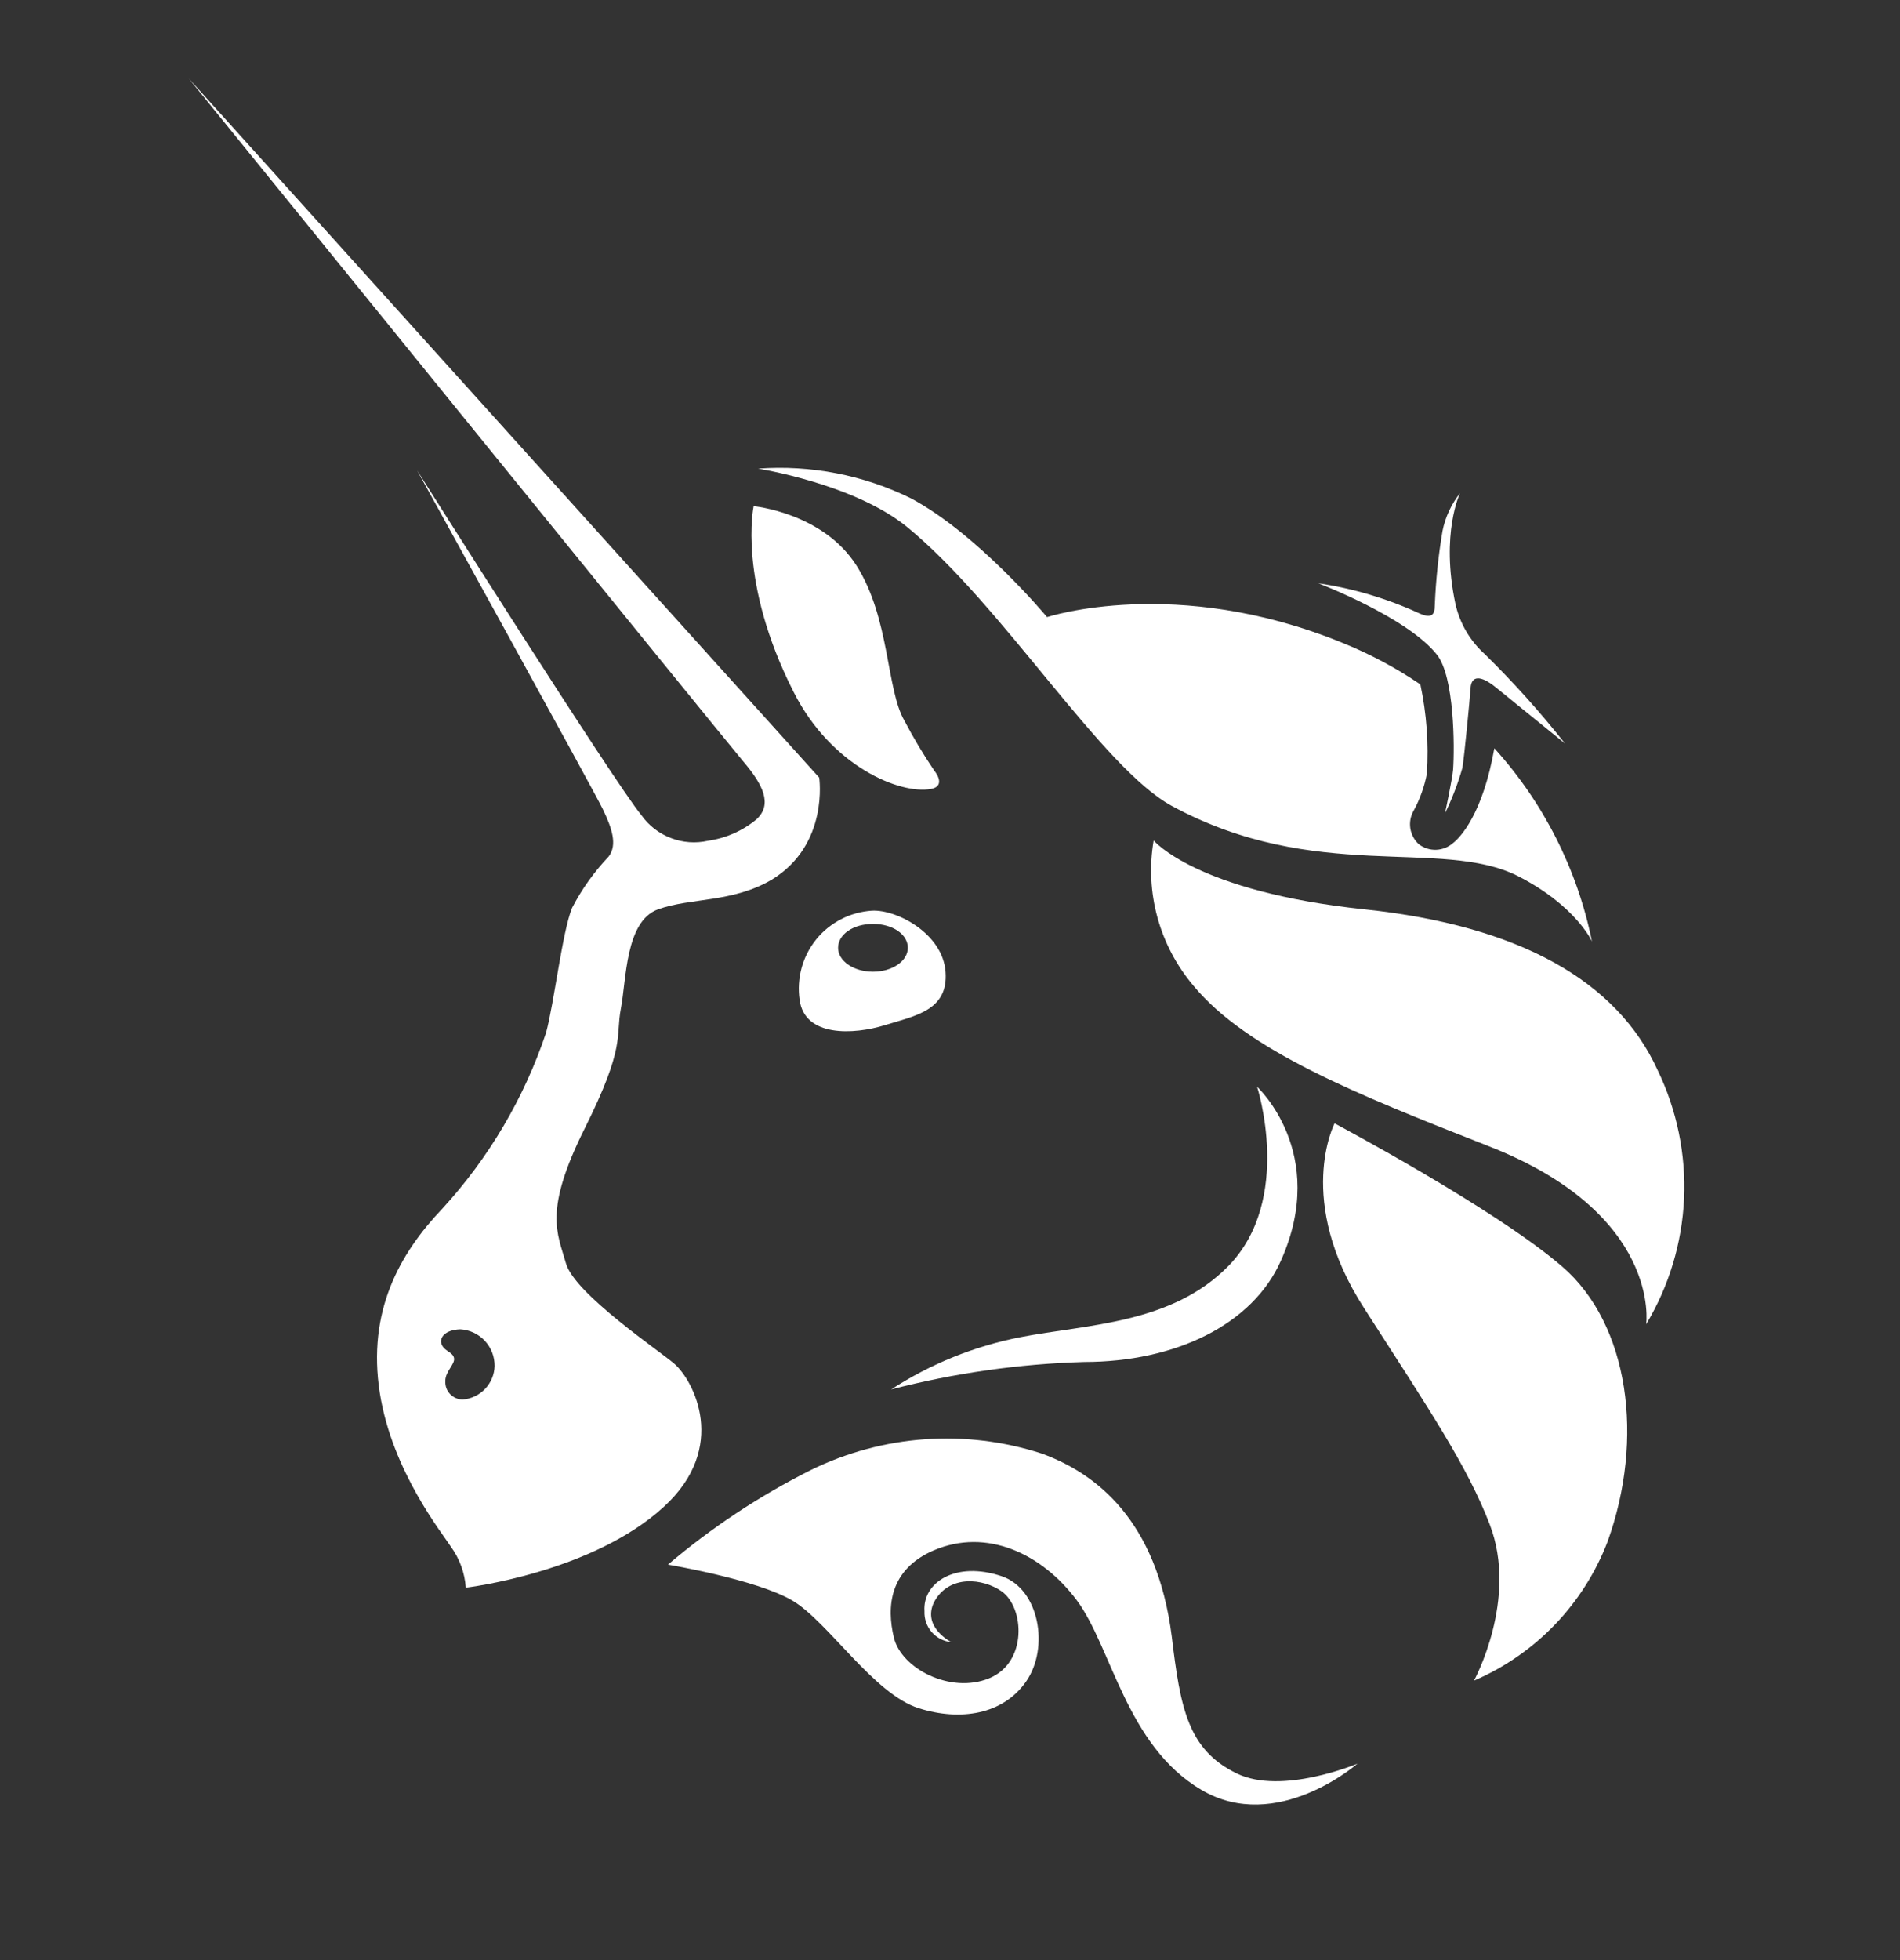 <svg width="32" height="33" viewBox="0 0 32 33" fill="none" xmlns="http://www.w3.org/2000/svg">
<rect x="0" y="0" width="32" height="33" fill="#333333" stroke="none"/>
<path d="M24.825 28.295C25.337 28.075 25.8 27.755 26.187 27.353C26.573 26.951 26.875 26.476 27.075 25.955C27.698 24.225 27.44 22.298 26.31 21.323C25.18 20.348 22.477 18.913 22.477 18.913C22.477 18.913 21.8 20.21 22.977 22.028C24.102 23.778 24.712 24.685 25.09 25.665C25.575 26.925 24.825 28.295 24.825 28.295Z" fill="white"/>
<path d="M27.725 22.295C27.725 22.295 27.992 20.437 25.067 19.295C22.85 18.425 21 17.685 20.1 16.595C19.817 16.261 19.61 15.869 19.494 15.447C19.378 15.024 19.356 14.582 19.43 14.15C19.43 14.15 20.145 15.012 22.983 15.31C25.593 15.585 27.233 16.517 27.918 18.017C28.243 18.69 28.396 19.434 28.363 20.18C28.329 20.927 28.11 21.654 27.725 22.295Z" fill="white"/>
<path d="M21.172 18.297C21.172 18.297 21.785 20.192 20.688 21.315C19.73 22.292 18.312 22.295 17.188 22.512C16.412 22.663 15.672 22.962 15.01 23.392C16.073 23.117 17.163 22.962 18.26 22.93C19.795 22.93 21.098 22.302 21.575 21.22C22.383 19.407 21.172 18.297 21.172 18.297Z" fill="white"/>
<path d="M15.725 26.102C16.617 25.72 17.547 26.155 18.135 26.942C18.723 27.73 18.965 29.387 20.235 30.135C21.505 30.882 22.863 29.692 22.863 29.692C22.863 29.692 21.593 30.23 20.828 29.857C20.005 29.457 19.88 28.757 19.735 27.552C19.485 25.585 18.453 24.802 17.545 24.472C16.262 24.056 14.866 24.155 13.655 24.75C12.793 25.183 11.985 25.717 11.25 26.342C11.25 26.342 12.75 26.592 13.35 26.95C13.95 27.307 14.715 28.522 15.475 28.76C16.172 28.98 16.895 28.87 17.285 28.305C17.675 27.74 17.505 26.75 16.87 26.537C16.093 26.275 15.537 26.645 15.57 27.125C15.564 27.253 15.607 27.38 15.691 27.477C15.776 27.574 15.894 27.635 16.023 27.647C16.023 27.647 15.523 27.397 15.732 26.972C15.982 26.505 16.558 26.572 16.87 26.792C17.253 27.062 17.31 27.992 16.657 28.257C16.005 28.522 15.18 28.09 15.055 27.572C14.93 27.055 14.977 26.425 15.725 26.102Z" fill="white"/>
<path d="M13.797 13.092L3.18 1.322C3.18 1.322 12.197 12.442 12.52 12.822C12.842 13.202 13.02 13.537 12.74 13.795C12.507 13.988 12.225 14.112 11.925 14.155C11.716 14.202 11.498 14.186 11.299 14.109C11.099 14.033 10.926 13.899 10.803 13.725C10.348 13.177 7.025 7.92 7.025 7.92C7.025 7.92 10 13.305 10.152 13.622C10.305 13.94 10.402 14.22 10.252 14.42C10.007 14.678 9.799 14.969 9.635 15.285C9.47 15.69 9.335 16.875 9.197 17.387C8.828 18.487 8.232 19.497 7.447 20.352C6.732 21.102 6.18 22.077 6.397 23.455C6.605 24.772 7.452 25.817 7.595 26.042C7.741 26.243 7.828 26.482 7.845 26.73C7.845 26.73 9.97 26.48 11.182 25.367C12.273 24.367 11.682 23.247 11.363 22.965C11.135 22.762 9.677 21.785 9.532 21.27C9.387 20.755 9.152 20.392 9.847 19C10.543 17.607 10.365 17.46 10.457 16.98C10.55 16.5 10.53 15.51 11.082 15.31C11.635 15.11 12.332 15.202 12.998 14.81C13.967 14.22 13.797 13.092 13.797 13.092ZM7.797 23.562C7.757 23.563 7.717 23.555 7.68 23.539C7.642 23.523 7.609 23.5 7.581 23.471C7.553 23.441 7.531 23.407 7.517 23.369C7.504 23.331 7.498 23.29 7.5 23.25C7.5 23.082 7.675 22.962 7.645 22.857C7.615 22.752 7.462 22.747 7.43 22.607C7.412 22.532 7.477 22.39 7.752 22.38C7.91 22.389 8.058 22.458 8.166 22.574C8.273 22.689 8.332 22.842 8.33 23C8.326 23.143 8.269 23.279 8.17 23.383C8.071 23.487 7.938 23.551 7.795 23.562H7.797Z" fill="white"/>
<path d="M14.685 15.332C14.504 15.344 14.327 15.392 14.165 15.476C14.004 15.559 13.861 15.674 13.747 15.815C13.633 15.956 13.549 16.119 13.501 16.294C13.453 16.47 13.441 16.653 13.467 16.832C13.55 17.467 14.385 17.42 14.902 17.26C15.42 17.1 15.973 17.01 15.925 16.362C15.877 15.715 15.102 15.31 14.685 15.332ZM14.703 16.36C14.377 16.36 14.115 16.18 14.115 15.957C14.115 15.735 14.365 15.555 14.703 15.555C15.04 15.555 15.29 15.735 15.29 15.957C15.29 16.18 15.027 16.36 14.703 16.36Z" fill="white"/>
<path d="M12.693 8.522C12.693 8.522 13.86 8.632 14.425 9.522C14.99 10.412 14.925 11.605 15.232 12.133C15.383 12.421 15.55 12.701 15.732 12.97C15.82 13.08 15.887 13.245 15.678 13.283C15.162 13.377 14.002 12.908 13.367 11.652C12.418 9.785 12.693 8.522 12.693 8.522Z" fill="white"/>
<path d="M24.59 8.303C24.59 8.303 24.26 8.978 24.512 10.165C24.585 10.495 24.76 10.793 25.012 11.018C25.492 11.489 25.941 11.99 26.358 12.518L25.183 11.565C24.933 11.365 24.782 11.373 24.767 11.585C24.753 11.798 24.663 12.725 24.63 12.928C24.555 13.191 24.457 13.447 24.337 13.693C24.337 13.693 24.46 13.115 24.473 12.958C24.5 12.573 24.495 11.398 24.203 11.025C23.703 10.39 22.203 9.82 22.203 9.82C22.786 9.906 23.354 10.075 23.89 10.32C24.115 10.425 24.165 10.348 24.165 10.19C24.182 9.771 24.225 9.354 24.295 8.94C24.341 8.707 24.443 8.489 24.59 8.303Z" fill="white"/>
<path d="M25.168 12.598C24.973 13.703 24.595 14.098 24.473 14.193C24.394 14.262 24.294 14.303 24.189 14.307C24.084 14.311 23.981 14.278 23.898 14.215C23.82 14.145 23.77 14.051 23.753 13.948C23.737 13.846 23.756 13.74 23.808 13.65C23.915 13.454 23.991 13.242 24.032 13.023C24.064 12.52 24.027 12.015 23.922 11.523C23.509 11.242 23.066 11.006 22.602 10.82C19.8 9.675 17.635 10.39 17.635 10.39C17.635 10.39 16.477 8.995 15.342 8.39C14.544 7.997 13.655 7.825 12.768 7.89C12.768 7.89 14.367 8.14 15.268 8.865C16.883 10.182 18.555 12.928 19.735 13.568C22.152 14.88 24.265 14.098 25.562 14.748C26.543 15.248 26.812 15.85 26.812 15.85C26.566 14.638 25.998 13.514 25.168 12.598Z" fill="white"/>
</svg>
